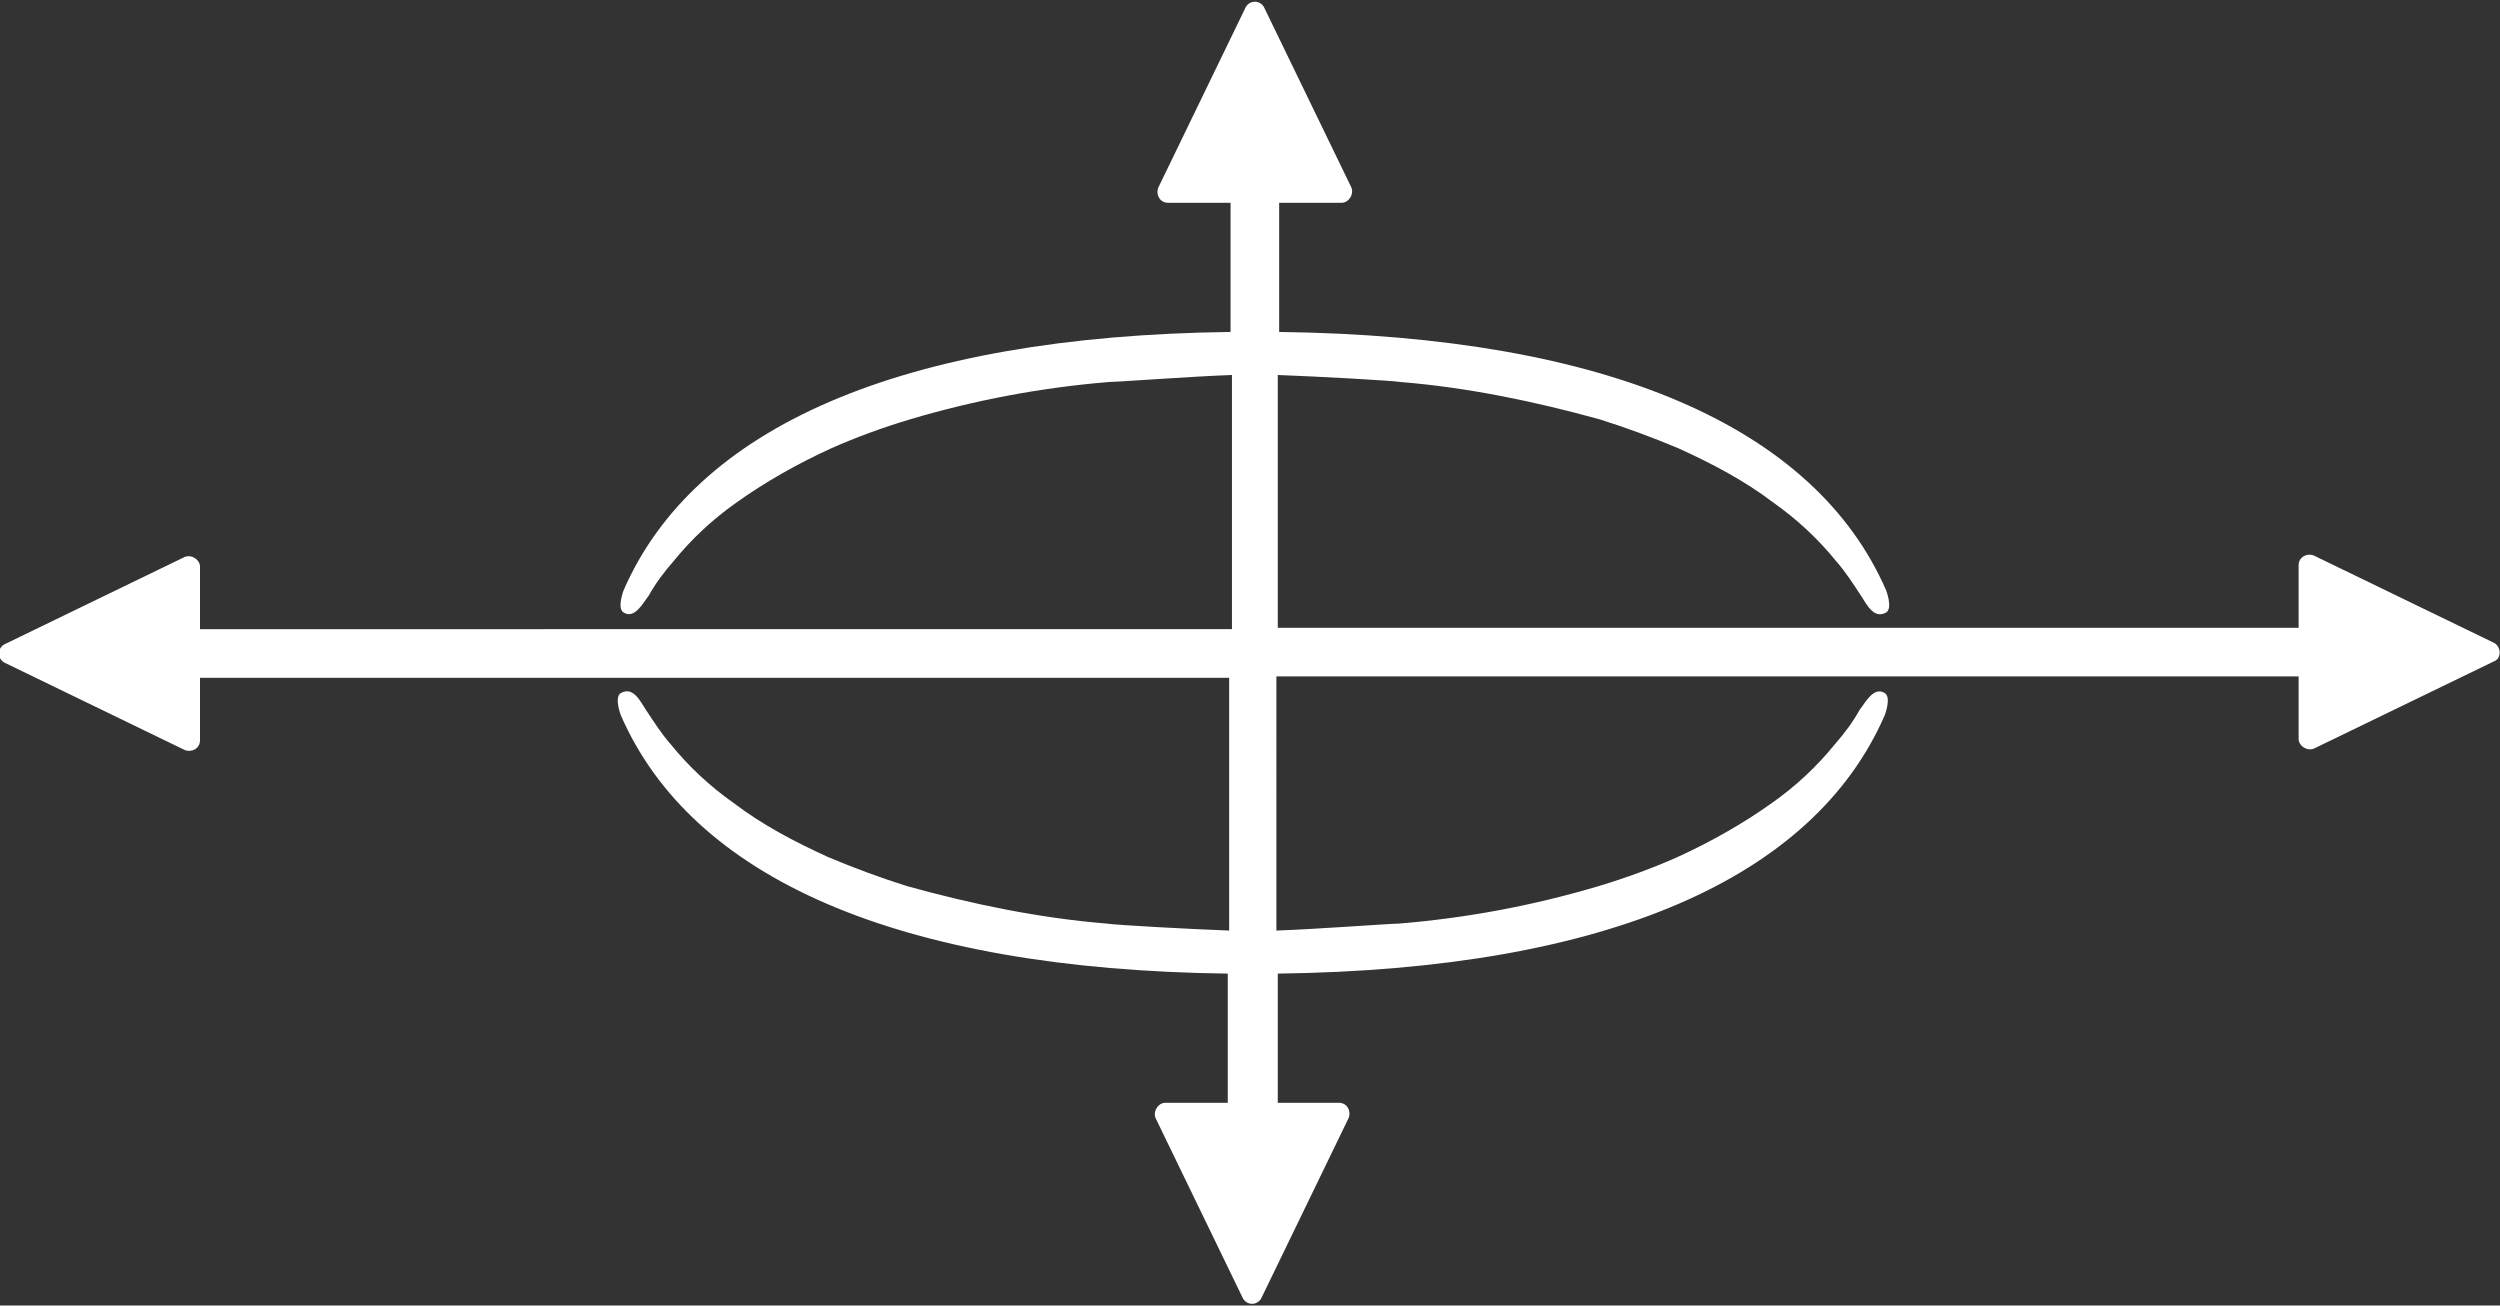 <svg id="Layer_1" xmlns="http://www.w3.org/2000/svg" viewBox="0 0 180 94"><rect x="0" y="0" width="180" height="94" fill="#333333" stroke="none"/><style>.st0{fill:#fff}</style><path class="st0" d="M179.6 46.3l-13-6.3c-.5-.2-1.1.1-1.1.7v4.5H92V27c2.8.1 8.2.4 8.8.5 4.9.4 9.7 1.4 14.4 2.7 1.9.6 3.8 1.3 5.7 2.1 2.4 1.1 4.7 2.3 6.8 3.9 1.7 1.2 3.2 2.6 4.5 4.2.7.8 1.2 1.6 1.8 2.5.4.6.9 1.7 1.8 1.2.5-.3 0-1.6 0-1.6-5.1-11.7-19.9-18.3-43.7-18.6v-9.3h4.5c.5 0 .9-.6.7-1.1L91 .5c-.3-.5-1-.5-1.3 0l-6.3 13c-.2.5.1 1.1.7 1.1h4.5v9.3c-23.8.3-38.6 6.9-43.7 18.6 0 0-.5 1.3 0 1.6.8.5 1.4-.7 1.8-1.2.5-.9 1.1-1.7 1.8-2.5 1.3-1.6 2.8-3 4.5-4.2 2.1-1.5 4.4-2.8 6.8-3.9 1.8-.8 3.7-1.5 5.7-2.1 4.7-1.4 9.5-2.3 14.4-2.7.6 0 5.9-.4 8.8-.5v18.3H14.4v-4.5c0-.5-.6-.9-1.1-.7l-13 6.3c-.5.3-.5 1 0 1.3l13 6.3c.5.2 1.1-.1 1.1-.7v-4.5h74.1V67c-2.8-.1-8.2-.4-8.8-.5-4.9-.4-9.7-1.4-14.4-2.7-1.9-.6-3.8-1.3-5.7-2.1-2.4-1.1-4.7-2.3-6.8-3.9-1.7-1.2-3.2-2.6-4.5-4.2-.7-.8-1.2-1.6-1.8-2.5-.4-.6-.9-1.7-1.8-1.2-.5.3 0 1.6 0 1.6 5.1 11.7 19.9 18.3 43.7 18.6v9.3h-4.5c-.5 0-.9.6-.7 1.1l6.3 13c.3.5 1 .5 1.3 0l6.3-13c.2-.5-.1-1.1-.7-1.1H92v-9.3c23.8-.3 38.6-6.9 43.7-18.6 0 0 .5-1.3 0-1.6-.8-.5-1.4.7-1.8 1.2-.5.9-1.1 1.7-1.8 2.5-1.3 1.6-2.8 3-4.5 4.2-2.1 1.5-4.4 2.8-6.8 3.9-1.8.8-3.7 1.5-5.7 2.1-4.7 1.4-9.5 2.3-14.4 2.7-.6 0-5.9.4-8.8.5V48.7h73.6v4.5c0 .5.6.9 1.1.7l13-6.3c.5-.2.5-1 0-1.3z"/></svg>
